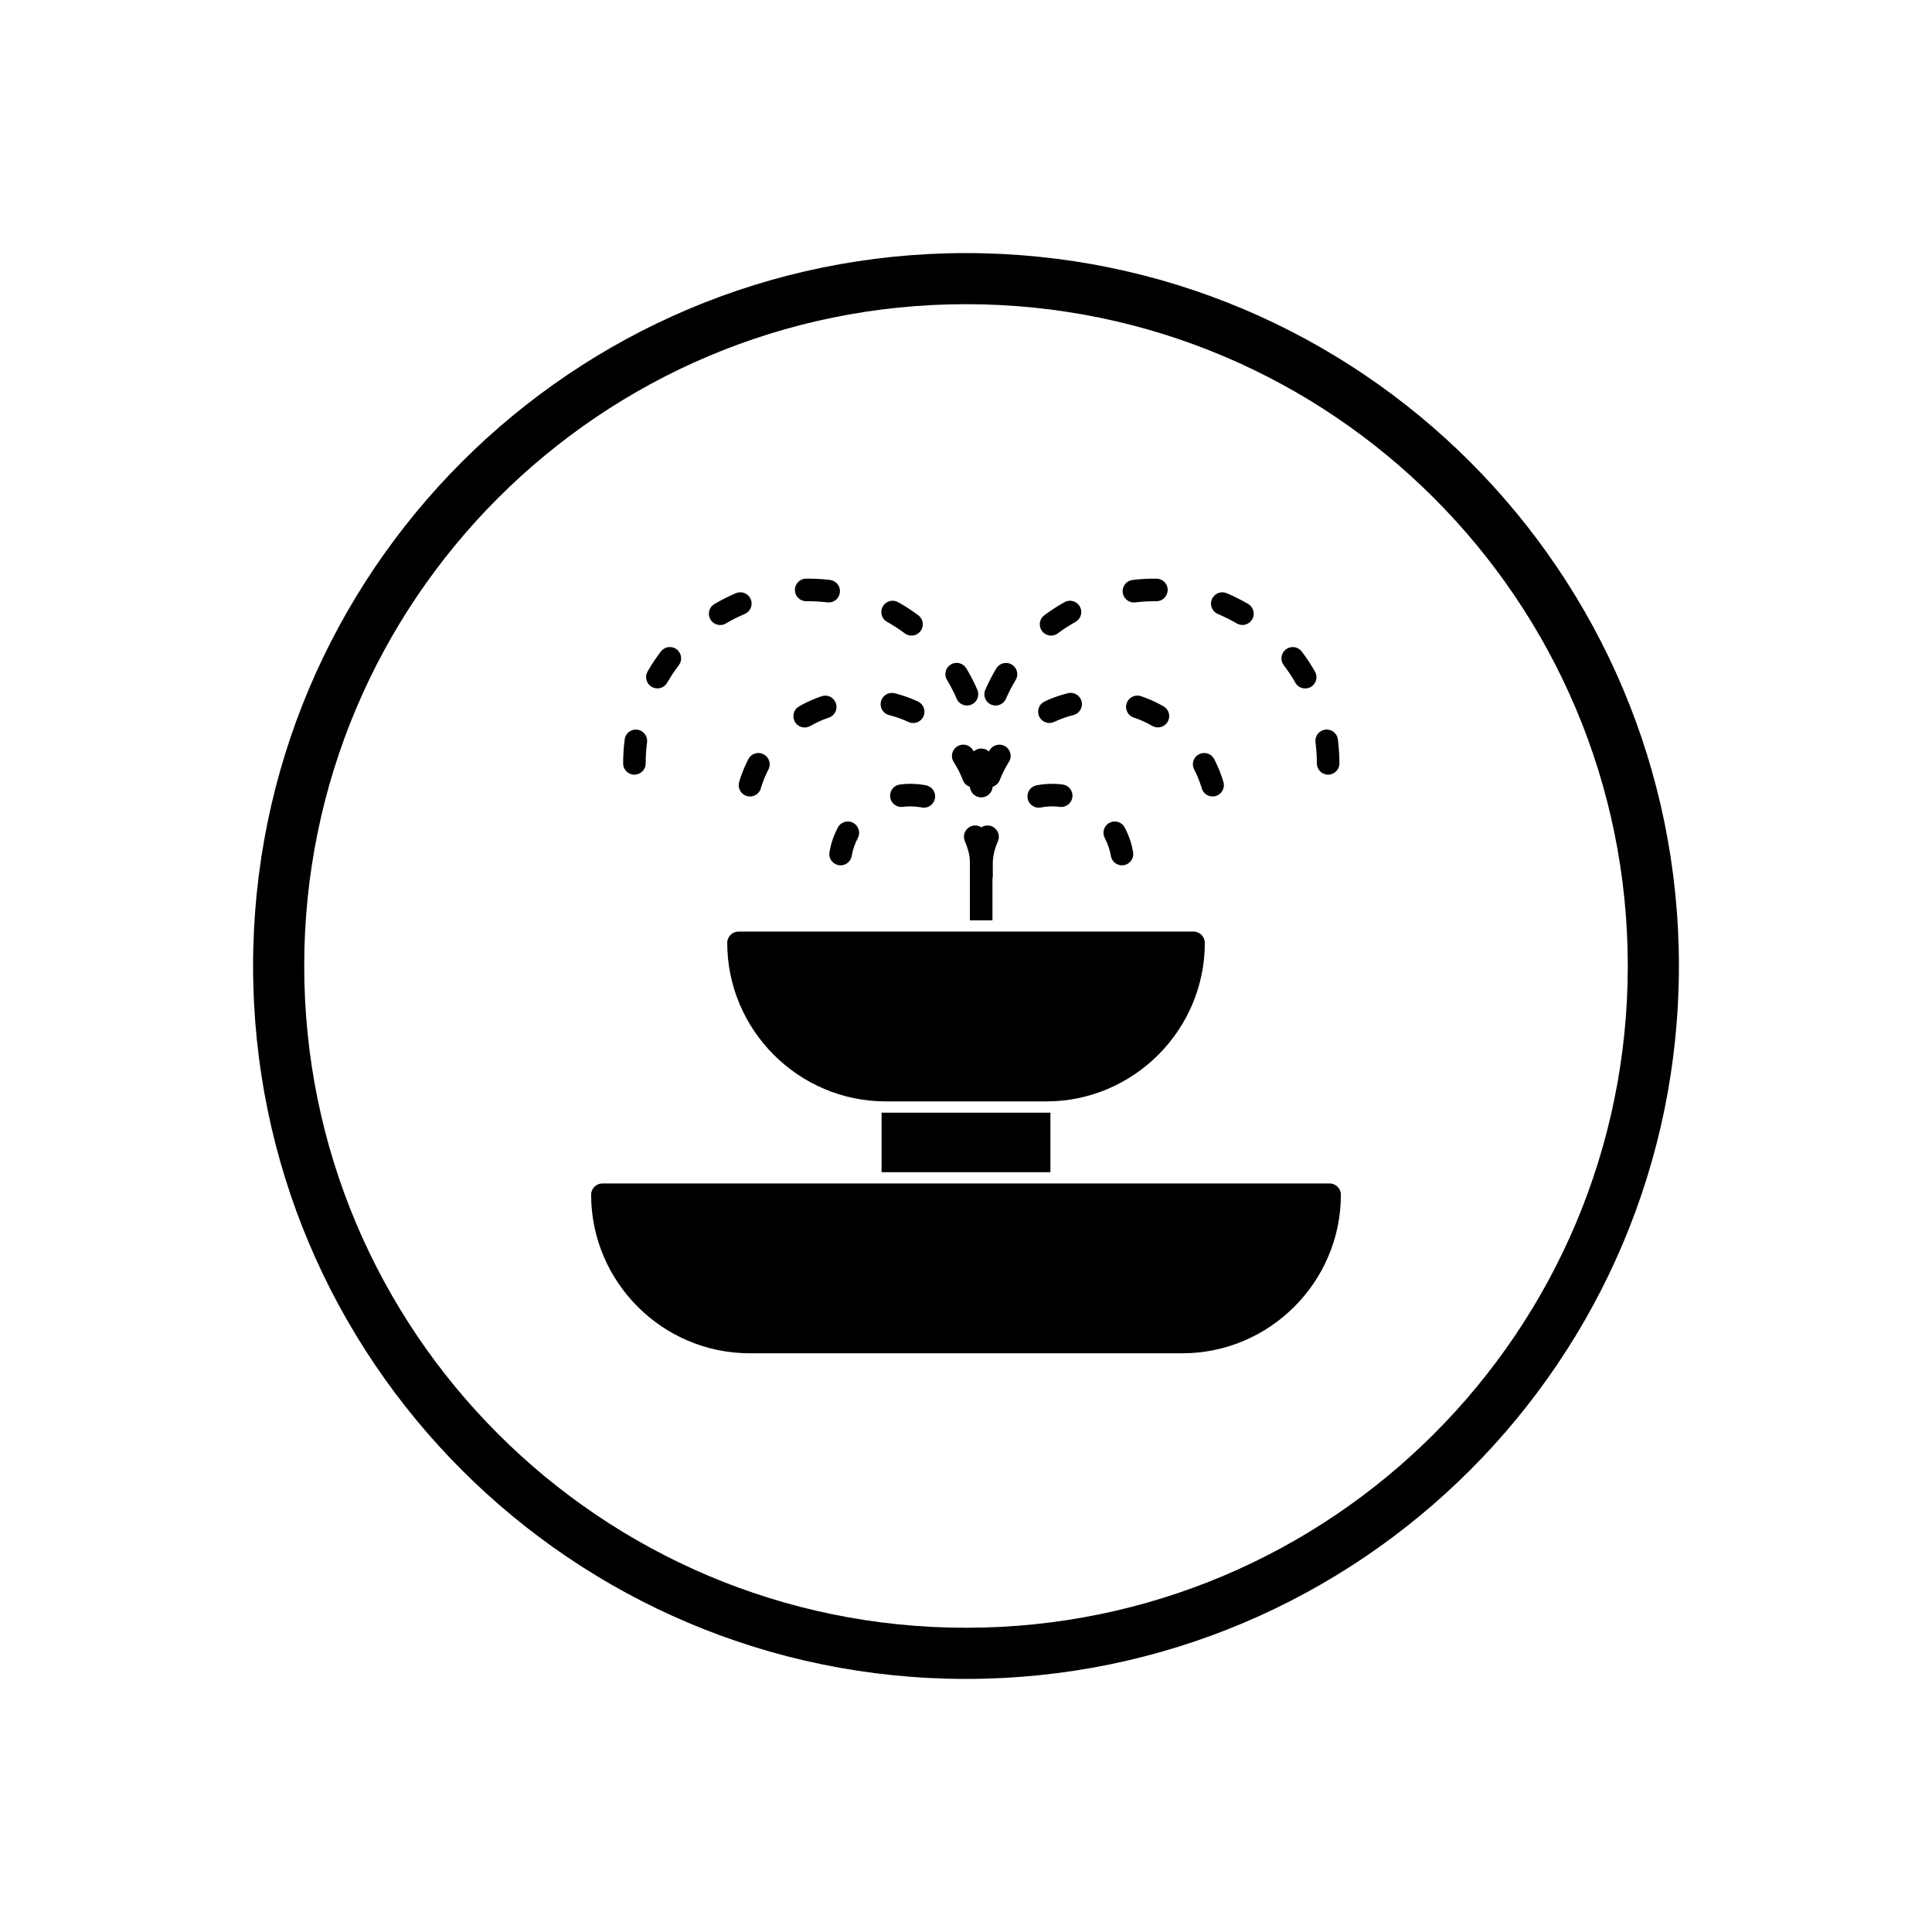 <?xml version="1.0" encoding="UTF-8"?>
<!-- Uploaded to: SVG Repo, www.svgrepo.com, Generator: SVG Repo Mixer Tools -->
<svg fill="#000000" width="800px" height="800px" version="1.1" viewBox="144 144 512 512" xmlns="http://www.w3.org/2000/svg">
 <g>
  <path d="m303.64 457.63h192.72c1.652 0 2.988 1.34 2.988 2.988 0 11.559-4.727 22.062-12.34 29.676-7.613 7.613-18.121 12.34-29.676 12.34h-114.66c-11.559 0-22.062-4.727-29.676-12.34-7.613-7.613-12.34-18.121-12.34-29.676 0-1.652 1.34-2.988 2.988-2.988z"/>
  <path d="m339.71 390.88h120.59c1.652 0 2.988 1.34 2.988 2.988 0 11.559-4.727 22.062-12.34 29.676-7.613 7.613-18.121 12.34-29.676 12.34h-42.531c-11.559 0-22.062-4.727-29.676-12.34-7.613-7.613-12.34-18.121-12.34-29.676 0-1.652 1.34-2.988 2.988-2.988z"/>
  <path d="m422.37 438.86v15.781h-44.738v-15.781c0.367 0.008 0.734 0.012 1.105 0.012h42.531c0.367 0 0.738-0.004 1.105-0.012z"/>
  <path d="m388.27 357.99c2.5 0.465 4.406-2.176 3.168-4.402-0.438-0.773-1.172-1.301-2.043-1.473h-0.004l-0.266-0.047-0.273-0.047-0.133-0.023-0.273-0.039-0.133-0.02-0.273-0.039-0.547-0.062-0.273-0.023-0.141-0.012-0.273-0.023-0.41-0.023-0.141-0.008-0.137-0.004-0.422-0.012-0.145-0.004h-0.656l-0.625 0.02-0.75 0.047-0.25 0.023-0.121 0.012-0.25 0.023-0.121 0.012-0.242 0.031-0.055 0.008c-2.641 0.367-3.535 3.691-1.43 5.336 0.637 0.484 1.418 0.695 2.211 0.594l0.02-0.004 0.27-0.035 0.086-0.008 0.09-0.008 0.094-0.008 0.09-0.008 0.086-0.008 0.18-0.016 0.449-0.02 0.094-0.004 0.18-0.008h0.672l0.609 0.023 0.406 0.031 0.098 0.008 0.102 0.008 0.102 0.012 0.586 0.07 0.102 0.016 0.488 0.078 0.195 0.039h0.004z"/>
  <path d="m400.97 371.82c0.254 2.375 3.07 3.504 4.898 1.965 0.762-0.648 1.152-1.613 1.047-2.606z"/>
  <path d="m363.82 369.83c-0.402 2.387 2.062 4.246 4.246 3.191 0.875-0.422 1.484-1.234 1.648-2.191 0.293-1.684 0.82-3.234 1.617-4.746 1.129-2.168-0.66-4.688-3.082-4.348-0.953 0.148-1.762 0.707-2.211 1.566-1.094 2.066-1.824 4.223-2.219 6.527z"/>
  <path d="m339.89 351.24c-0.328 1.121 0.016 2.312 0.887 3.09 1.656 1.441 4.215 0.707 4.848-1.395l0.039-0.137 0.215-0.684 0.043-0.133 0.047-0.137 0.094-0.266 0.047-0.137 0.047-0.133 0.355-0.93 0.109-0.266 0.219-0.516 0.293-0.645 0.059-0.125 0.125-0.258 0.312-0.625 0.012-0.02c0.684-1.336 0.301-2.934-0.918-3.812-1.496-1.051-3.539-0.562-4.391 1.055l-0.012 0.02-0.234 0.457-0.074 0.152-0.074 0.156-0.148 0.305-0.074 0.156-0.422 0.938-0.133 0.312-0.199 0.48-0.312 0.801-0.117 0.32-0.059 0.164-0.059 0.16-0.059 0.164-0.219 0.656-0.102 0.328-0.051 0.168-0.102 0.328zm59.277-0.48c0.992 2.473 4.445 2.531 5.523 0.094 0.316-0.734 0.332-1.543 0.039-2.289l-0.062-0.16-0.234-0.586-0.246-0.574-0.258-0.574-0.086-0.188-0.359-0.75-0.094-0.188-0.188-0.367-0.293-0.551-0.098-0.18-0.305-0.539-0.105-0.18-0.105-0.176-0.105-0.18-0.105-0.176-0.219-0.352-0.074-0.113c-1.266-1.98-4.184-1.812-5.219 0.297-0.441 0.945-0.395 2.012 0.164 2.898l0.055 0.086 0.18 0.289 0.086 0.145 0.344 0.594 0.328 0.594 0.164 0.305 0.234 0.457 0.223 0.457 0.148 0.312 0.211 0.469 0.133 0.312 0.199 0.48 0.125 0.32zm-14.43-15.434c2.125 0.98 4.484-0.719 4.234-3.051-0.129-1.043-0.754-1.922-1.707-2.367l-0.016-0.008-0.375-0.172-0.383-0.172-0.574-0.246-0.586-0.234-0.586-0.223-0.199-0.074-0.195-0.07-0.398-0.141-0.598-0.199-0.398-0.125-0.406-0.125-0.609-0.176-0.203-0.055-0.414-0.109-0.203-0.051-0.039-0.012c-1.301-0.316-2.629 0.258-3.301 1.41-0.988 1.738-0.059 3.914 1.883 4.398h0.004l0.172 0.043 0.168 0.043 0.672 0.188 0.672 0.203 0.656 0.219 0.492 0.176 0.16 0.059 0.641 0.25 0.641 0.266 0.781 0.352 0.016 0.008zm-21.074-1.152c1.094-0.379 1.859-1.324 2-2.473 0.25-2.191-1.848-3.891-3.938-3.184l-0.234 0.078-0.656 0.234-0.16 0.059-0.801 0.312-0.32 0.133-0.156 0.066-0.16 0.066-0.16 0.07-0.156 0.066-0.625 0.281-0.156 0.074-0.609 0.297-0.762 0.391-0.148 0.078-0.594 0.328-0.148 0.086-0.121 0.07c-2.199 1.273-1.922 4.523 0.469 5.402 0.832 0.305 1.742 0.219 2.508-0.215l0.094-0.055 0.242-0.133 0.875-0.465 0.375-0.188 0.387-0.188 0.773-0.352 0.387-0.164 0.266-0.109 0.797-0.305 0.664-0.234 0.07-0.023z"/>
  <path d="m309.14 346.3c0 1.051 0.543 2.012 1.438 2.559 1.988 1.207 4.539-0.234 4.539-2.559 0-1.863 0.117-3.731 0.359-5.578 0.289-2.359-2.125-4.106-4.273-3.074-0.91 0.445-1.527 1.301-1.656 2.305-0.004 0.062-0.016 0.129-0.023 0.191-0.258 2.043-0.383 4.098-0.383 6.156zm91.918 0c0 1.051 0.543 2.012 1.438 2.559 1.988 1.207 4.539-0.234 4.539-2.559h-5.981zm5.981 0v-0.316l-0.008-0.633v-0.035c-0.078-2.551-3.078-3.848-4.988-2.144-0.652 0.594-1.008 1.41-0.988 2.293v0.004l5.977-0.152m-5.977 0.152 0.004 0.273 0.004 0.277v0.277m-3.547-17.121c0.512 1.16 1.676 1.867 2.941 1.785 2.074-0.152 3.356-2.273 2.535-4.184l-0.035-0.082-0.121-0.273-0.121-0.27-0.375-0.809-0.258-0.539-0.398-0.797-0.273-0.523-0.281-0.523-0.141-0.258-0.434-0.773-0.148-0.258-0.148-0.254-0.152-0.254-0.031-0.055c-1.23-1.996-4.156-1.891-5.223 0.203-0.465 0.938-0.426 2.004 0.113 2.898l0.016 0.023 0.266 0.445 0.129 0.223 0.258 0.453 0.375 0.68 0.363 0.691 0.117 0.23 0.234 0.469 0.227 0.469 0.219 0.469 0.109 0.238 0.211 0.477 0.035 0.082zm-13.73-17.324c1.965 1.445 4.746 0.059 4.766-2.383 0.008-0.961-0.445-1.855-1.215-2.426l-0.191-0.141-0.715-0.516-0.242-0.172-0.484-0.336-0.242-0.164-0.492-0.328-0.492-0.32-0.25-0.16-0.5-0.312-0.25-0.152-0.508-0.305-0.254-0.148-0.258-0.148-0.258-0.145-0.195-0.109c-2.137-1.188-4.707 0.539-4.426 2.969 0.125 0.957 0.66 1.781 1.512 2.254l0.16 0.09 0.227 0.129 0.223 0.129 0.668 0.398 0.223 0.137 0.438 0.273 0.656 0.422 0.215 0.141 0.43 0.289 0.844 0.594 0.211 0.152 0.207 0.152 0.191 0.141zm-20.516-8.215c2.668 0.285 4.336-2.758 2.656-4.859-0.496-0.609-1.195-0.992-1.977-1.082l-0.234-0.027-0.309-0.035-0.617-0.062-0.617-0.055-0.309-0.023-0.312-0.023-0.625-0.039-0.625-0.031-0.312-0.012-0.316-0.012-0.312-0.008-0.316-0.008-0.633-0.008h-0.801c-1.734 0.027-3.07 1.48-2.949 3.215 0.121 1.578 1.434 2.777 3.012 2.766h0.699l0.555 0.008 0.832 0.023 0.277 0.012 0.273 0.012 0.547 0.031 0.547 0.039 0.547 0.047 0.27 0.023 0.539 0.055 0.27 0.031 0.234 0.027zm-21.91 3.074c2.262-0.973 2.457-4.082 0.336-5.336-0.824-0.477-1.797-0.539-2.676-0.168l-0.055 0.023-0.23 0.098-0.691 0.305-0.23 0.105-0.453 0.211-0.906 0.438-0.668 0.34-0.891 0.469-0.875 0.484-0.219 0.125-0.43 0.25-0.043 0.023c-0.93 0.551-1.473 1.539-1.465 2.613 0.039 2.297 2.543 3.699 4.516 2.527l0.016-0.008 0.188-0.109 0.574-0.328 0.574-0.316 0.191-0.102 0.781-0.406 0.398-0.195 0.195-0.098 0.199-0.098 0.598-0.281 0.203-0.094 0.199-0.09 0.406-0.18 0.406-0.172 0.055-0.023zm-17.465 13.57c1.539-2.047-0.004-4.941-2.566-4.797-0.875 0.059-1.656 0.477-2.191 1.172l-0.004 0.004-0.594 0.797-0.723 1.016-0.141 0.203-0.281 0.414-0.137 0.207-0.137 0.211-0.137 0.207-0.133 0.207-0.398 0.633-0.129 0.211-0.387 0.645-0.25 0.43-0.066 0.117c-0.531 0.93-0.523 2.055 0.008 2.981 1.168 1.996 4.027 1.98 5.184-0.016l0.051-0.09 0.219-0.375 0.34-0.562 0.234-0.375 0.352-0.551 0.363-0.551 0.121-0.18 0.5-0.719 0.129-0.18 0.516-0.703 0.266-0.352 0.004-0.008z"/>
  <path d="m407.04 346.3c0-1.051-0.543-2.012-1.438-2.555-1.988-1.207-4.539 0.234-4.539 2.555v5.981c0 1.051 0.543 2.012 1.438 2.559 1.988 1.207 4.539-0.234 4.539-2.559zm-5.981 29.895c0 1.051 0.543 2.012 1.438 2.555 1.988 1.207 4.539-0.234 4.539-2.555v-5.981c0-1.051-0.543-2.012-1.438-2.555-1.988-1.207-4.539 0.234-4.539 2.555z"/>
  <path d="m418.71 352.12c-2.398 0.465-3.254 3.441-1.48 5.121 0.715 0.656 1.652 0.93 2.606 0.754h0.004l0.094-0.02 0.098-0.02 0.488-0.078 0.102-0.016 0.586-0.07 0.102-0.012 0.102-0.008 0.098-0.008 0.406-0.031 0.609-0.023h0.672l0.18 0.008 0.094 0.004 0.449 0.02 0.539 0.047 0.086 0.008 0.27 0.035 0.02 0.004c1.062 0.141 2.098-0.293 2.758-1.137 1.406-1.836 0.309-4.477-1.977-4.793l-0.055-0.008-0.242-0.031-0.121-0.012-0.125-0.012-0.242-0.023-0.25-0.023-0.75-0.047-0.625-0.02h-0.656l-0.145 0.004-0.422 0.012-0.137 0.004-0.141 0.008-0.41 0.023-0.273 0.023-0.141 0.012-0.273 0.023-0.547 0.062-0.273 0.039-0.133 0.02-0.273 0.039-0.133 0.023-0.273 0.047-0.133 0.023-0.137 0.023h-0.004z"/>
  <path d="m401.18 371.18c-0.262 2.457 2.41 4.156 4.523 2.875 0.797-0.492 1.32-1.301 1.422-2.234 0.168-1.668 0.621-3.289 1.305-4.816v-0.004c1.035-2.262-0.984-4.727-3.41-4.156-0.898 0.219-1.633 0.816-2.023 1.656-0.949 2.074-1.586 4.406-1.816 6.676z"/>
  <path d="m406.98 371.18c0.262 2.457-2.41 4.156-4.523 2.875-0.797-0.492-1.32-1.301-1.422-2.234-0.168-1.668-0.621-3.289-1.305-4.816v-0.004c-1.035-2.262 0.984-4.727 3.41-4.156 0.898 0.219 1.633 0.816 2.023 1.656 0.949 2.074 1.586 4.406 1.816 6.676z"/>
  <path d="m438.39 370.83c0.395 2.309 3.168 3.289 4.93 1.738 0.773-0.68 1.137-1.723 0.965-2.738-0.398-2.312-1.125-4.445-2.219-6.523-1.062-2.023-3.883-2.152-5.148-0.246-0.59 0.922-0.652 2.051-0.145 3.023 0.801 1.52 1.324 3.055 1.621 4.746z"/>
  <path d="m462.48 352.93c0.688 2.277 3.606 2.898 5.148 1.082 0.652-0.777 0.871-1.805 0.586-2.777l-0.102-0.328-0.051-0.168-0.102-0.328-0.219-0.656-0.059-0.164-0.117-0.32-0.117-0.328-0.059-0.16-0.25-0.641-0.199-0.48-0.133-0.312-0.422-0.938-0.074-0.156-0.148-0.305-0.074-0.156-0.148-0.305-0.156-0.305-0.012-0.02c-1.191-2.266-4.461-2.106-5.43 0.273-0.32 0.824-0.277 1.691 0.125 2.481l0.012 0.02 0.125 0.25 0.062 0.129 0.125 0.25 0.125 0.258 0.352 0.773 0.219 0.516 0.109 0.266 0.305 0.797 0.047 0.133 0.094 0.273 0.094 0.266 0.094 0.273 0.043 0.133 0.172 0.547 0.039 0.137zm-59.105-4.371c-0.875 2.219 1.07 4.512 3.41 4.019 0.992-0.223 1.773-0.879 2.152-1.828l0.125-0.32 0.199-0.48 0.133-0.312 0.211-0.469 0.148-0.312 0.223-0.457 0.234-0.457 0.164-0.305 0.328-0.594 0.344-0.594 0.27-0.434 0.055-0.086c0.594-0.941 0.617-2.106 0.074-3.074-1.121-1.965-3.91-2.023-5.129-0.121l-0.074 0.113-0.219 0.352-0.105 0.176-0.105 0.18-0.105 0.176-0.105 0.18-0.305 0.539-0.098 0.18-0.293 0.551-0.188 0.367-0.094 0.188-0.359 0.75-0.086 0.188-0.172 0.383-0.328 0.766-0.234 0.586-0.062 0.16zm17.461-18.66c-1.426 0.672-2.086 2.309-1.527 3.781 0.629 1.625 2.477 2.367 4.055 1.637l0.016-0.008 0.781-0.352 0.641-0.266 0.641-0.25 0.16-0.059 0.492-0.176 0.656-0.219 0.672-0.203 0.672-0.188 0.168-0.043 0.172-0.043h0.004c1.27-0.316 2.168-1.379 2.273-2.68 0.145-2.027-1.715-3.606-3.691-3.129l-0.039 0.012-0.203 0.051-0.414 0.109-0.203 0.055-0.609 0.176-0.406 0.125-0.398 0.125-0.598 0.199-0.398 0.141-0.195 0.07-0.199 0.074-0.586 0.223-0.586 0.234-0.574 0.246-0.574 0.258-0.188 0.086-0.016 0.008zm25.539-1.395c-2.027-0.688-4.07 0.887-3.953 3.019 0.09 1.219 0.859 2.238 2.016 2.637l0.07 0.023 0.137 0.047 0.531 0.188 0.797 0.305 0.266 0.109 0.387 0.164 0.773 0.352 0.129 0.062 0.125 0.062 0.129 0.062 0.375 0.188 0.875 0.465 0.242 0.133 0.094 0.055c1.312 0.746 2.957 0.414 3.871-0.785 1.086-1.449 0.672-3.492-0.895-4.398l-0.121-0.07-0.148-0.086-0.594-0.328-0.148-0.078-0.762-0.391-0.609-0.297-0.156-0.074-0.625-0.281-0.156-0.066-0.16-0.07-0.32-0.133-0.156-0.066-0.16-0.066-0.801-0.312-0.32-0.117-0.492-0.176-0.234-0.078z"/>
  <path d="m492.98 346.3c0 1.051 0.543 2.012 1.438 2.559 1.988 1.207 4.539-0.234 4.539-2.559 0-2.106-0.133-4.211-0.402-6.301l-0.004-0.047c-0.148-1.137-0.914-2.062-1.992-2.445-2.113-0.711-4.211 1-3.938 3.211 0.023 0.262 0.066 0.531 0.094 0.793 0.176 1.59 0.262 3.188 0.262 4.789zm-91.918 0c0 1.051 0.543 2.012 1.438 2.559 1.988 1.207 4.539-0.234 4.539-2.559v-0.277l0.004-0.277 0.004-0.273v-0.004c0.055-2.465-2.715-3.934-4.731-2.5-0.77 0.559-1.219 1.402-1.246 2.356v0.035l-0.008 0.633v0.316zm0.012-0.98 5.977 0.152m-1.938-18.691c-0.668 1.555 0.047 3.32 1.613 3.969 1.508 0.609 3.211-0.082 3.867-1.57l0.035-0.082 0.211-0.477 0.219-0.477 0.109-0.234 0.227-0.469 0.234-0.469 0.117-0.23 0.363-0.691 0.375-0.68 0.258-0.453 0.129-0.223 0.266-0.445 0.016-0.023c1.234-2.051-0.289-4.617-2.68-4.539-1.016 0.051-1.898 0.57-2.43 1.434l-0.031 0.055-0.152 0.254-0.148 0.254-0.297 0.516-0.289 0.516-0.141 0.258-0.281 0.523-0.273 0.523-0.398 0.797-0.129 0.266-0.129 0.27-0.375 0.809-0.121 0.27-0.121 0.273-0.035 0.082zm15.656-19.734c-2.027 1.504-1.398 4.684 1.051 5.305 0.875 0.215 1.773 0.039 2.5-0.496l0.191-0.141 0.414-0.305 0.633-0.445 0.215-0.148 0.43-0.289 0.215-0.141 0.656-0.422 0.438-0.273 0.223-0.137 0.668-0.398 0.223-0.129 0.227-0.129 0.16-0.09c1.184-0.664 1.766-2.019 1.441-3.336-0.484-1.91-2.637-2.844-4.359-1.887l-0.191 0.109-0.258 0.145-0.258 0.148-0.254 0.148-0.508 0.305-0.25 0.152-0.5 0.312-0.25 0.16-0.492 0.32-0.492 0.328-0.242 0.164-0.484 0.336-0.238 0.168-0.715 0.516-0.191 0.141zm23.391-9.348c-1.086 0.125-2.012 0.824-2.426 1.836-0.855 2.117 0.84 4.348 3.106 4.106l0.234-0.027 0.27-0.031 0.27-0.027 0.273-0.027 0.27-0.023 0.547-0.047 0.547-0.039 0.547-0.031 0.273-0.012 0.277-0.012 0.273-0.008 0.555-0.016 0.555-0.008h0.699c1.621 0.012 2.945-1.242 3.019-2.863 0.066-1.695-1.258-3.09-2.957-3.117h-0.801l-0.633 0.008-0.316 0.008-0.312 0.008-0.625 0.023-0.625 0.031-0.625 0.039-0.312 0.023-0.309 0.023-0.617 0.055-0.617 0.062-0.309 0.035-0.234 0.027zm24.926 3.512c-2.328-0.98-4.742 1.168-4.035 3.598 0.262 0.867 0.867 1.547 1.699 1.902l0.055 0.023 0.406 0.172 0.406 0.18 0.199 0.09 0.797 0.375 0.598 0.293 0.391 0.195 0.586 0.305 0.191 0.102 0.766 0.422 0.383 0.219 0.188 0.109 0.016 0.008c2.027 1.203 4.59-0.312 4.512-2.672-0.031-1.02-0.586-1.949-1.461-2.469l-0.043-0.023-0.43-0.25-0.219-0.125-0.875-0.484-0.668-0.352-0.668-0.34-0.223-0.109-0.906-0.438-0.453-0.211-0.23-0.105-0.691-0.305-0.23-0.098-0.055-0.023zm19.883 15.453c-1.434-1.863-4.328-1.445-5.176 0.75-0.367 0.98-0.211 2.039 0.418 2.871l0.004 0.008 0.266 0.352 0.387 0.527 0.129 0.18 0.625 0.898 0.121 0.18 0.242 0.367 0.469 0.734 0.117 0.188 0.453 0.75 0.109 0.188 0.109 0.191 0.051 0.09c1.215 2.098 4.277 1.98 5.309-0.223 0.406-0.887 0.367-1.895-0.117-2.742l-0.066-0.117-0.25-0.43-0.387-0.645-0.133-0.215-0.398-0.633-0.273-0.422-0.273-0.414-0.422-0.621-0.141-0.203-0.578-0.812-0.594-0.797-0.004-0.004z"/>
  <path d="m407.04 346.3c0-1.051-0.543-2.012-1.438-2.555-1.988-1.207-4.539 0.234-4.539 2.555v5.981c0 1.051 0.543 2.012 1.438 2.559 1.988 1.207 4.539-0.234 4.539-2.559zm-5.981 29.895c0 1.051 0.543 2.012 1.438 2.555 1.988 1.207 4.539-0.234 4.539-2.555v-5.981c0-1.051-0.543-2.012-1.438-2.555-1.988-1.207-4.539 0.234-4.539 2.555z"/>
  <path d="m407.01 372.45v15.445h-5.981v-15.445z"/>
  <path d="m400 211.07c104.34 0 188.93 84.586 188.93 188.93s-84.586 188.93-188.93 188.93-188.93-84.586-188.93-188.93 84.586-188.93 188.93-188.93zm0 13.543c96.863 0 175.38 78.523 175.38 175.38 0 96.863-78.52 175.38-175.38 175.38s-175.38-78.523-175.38-175.38c0-96.863 78.52-175.38 175.38-175.38z" fill-rule="evenodd"/>
 </g>
</svg>